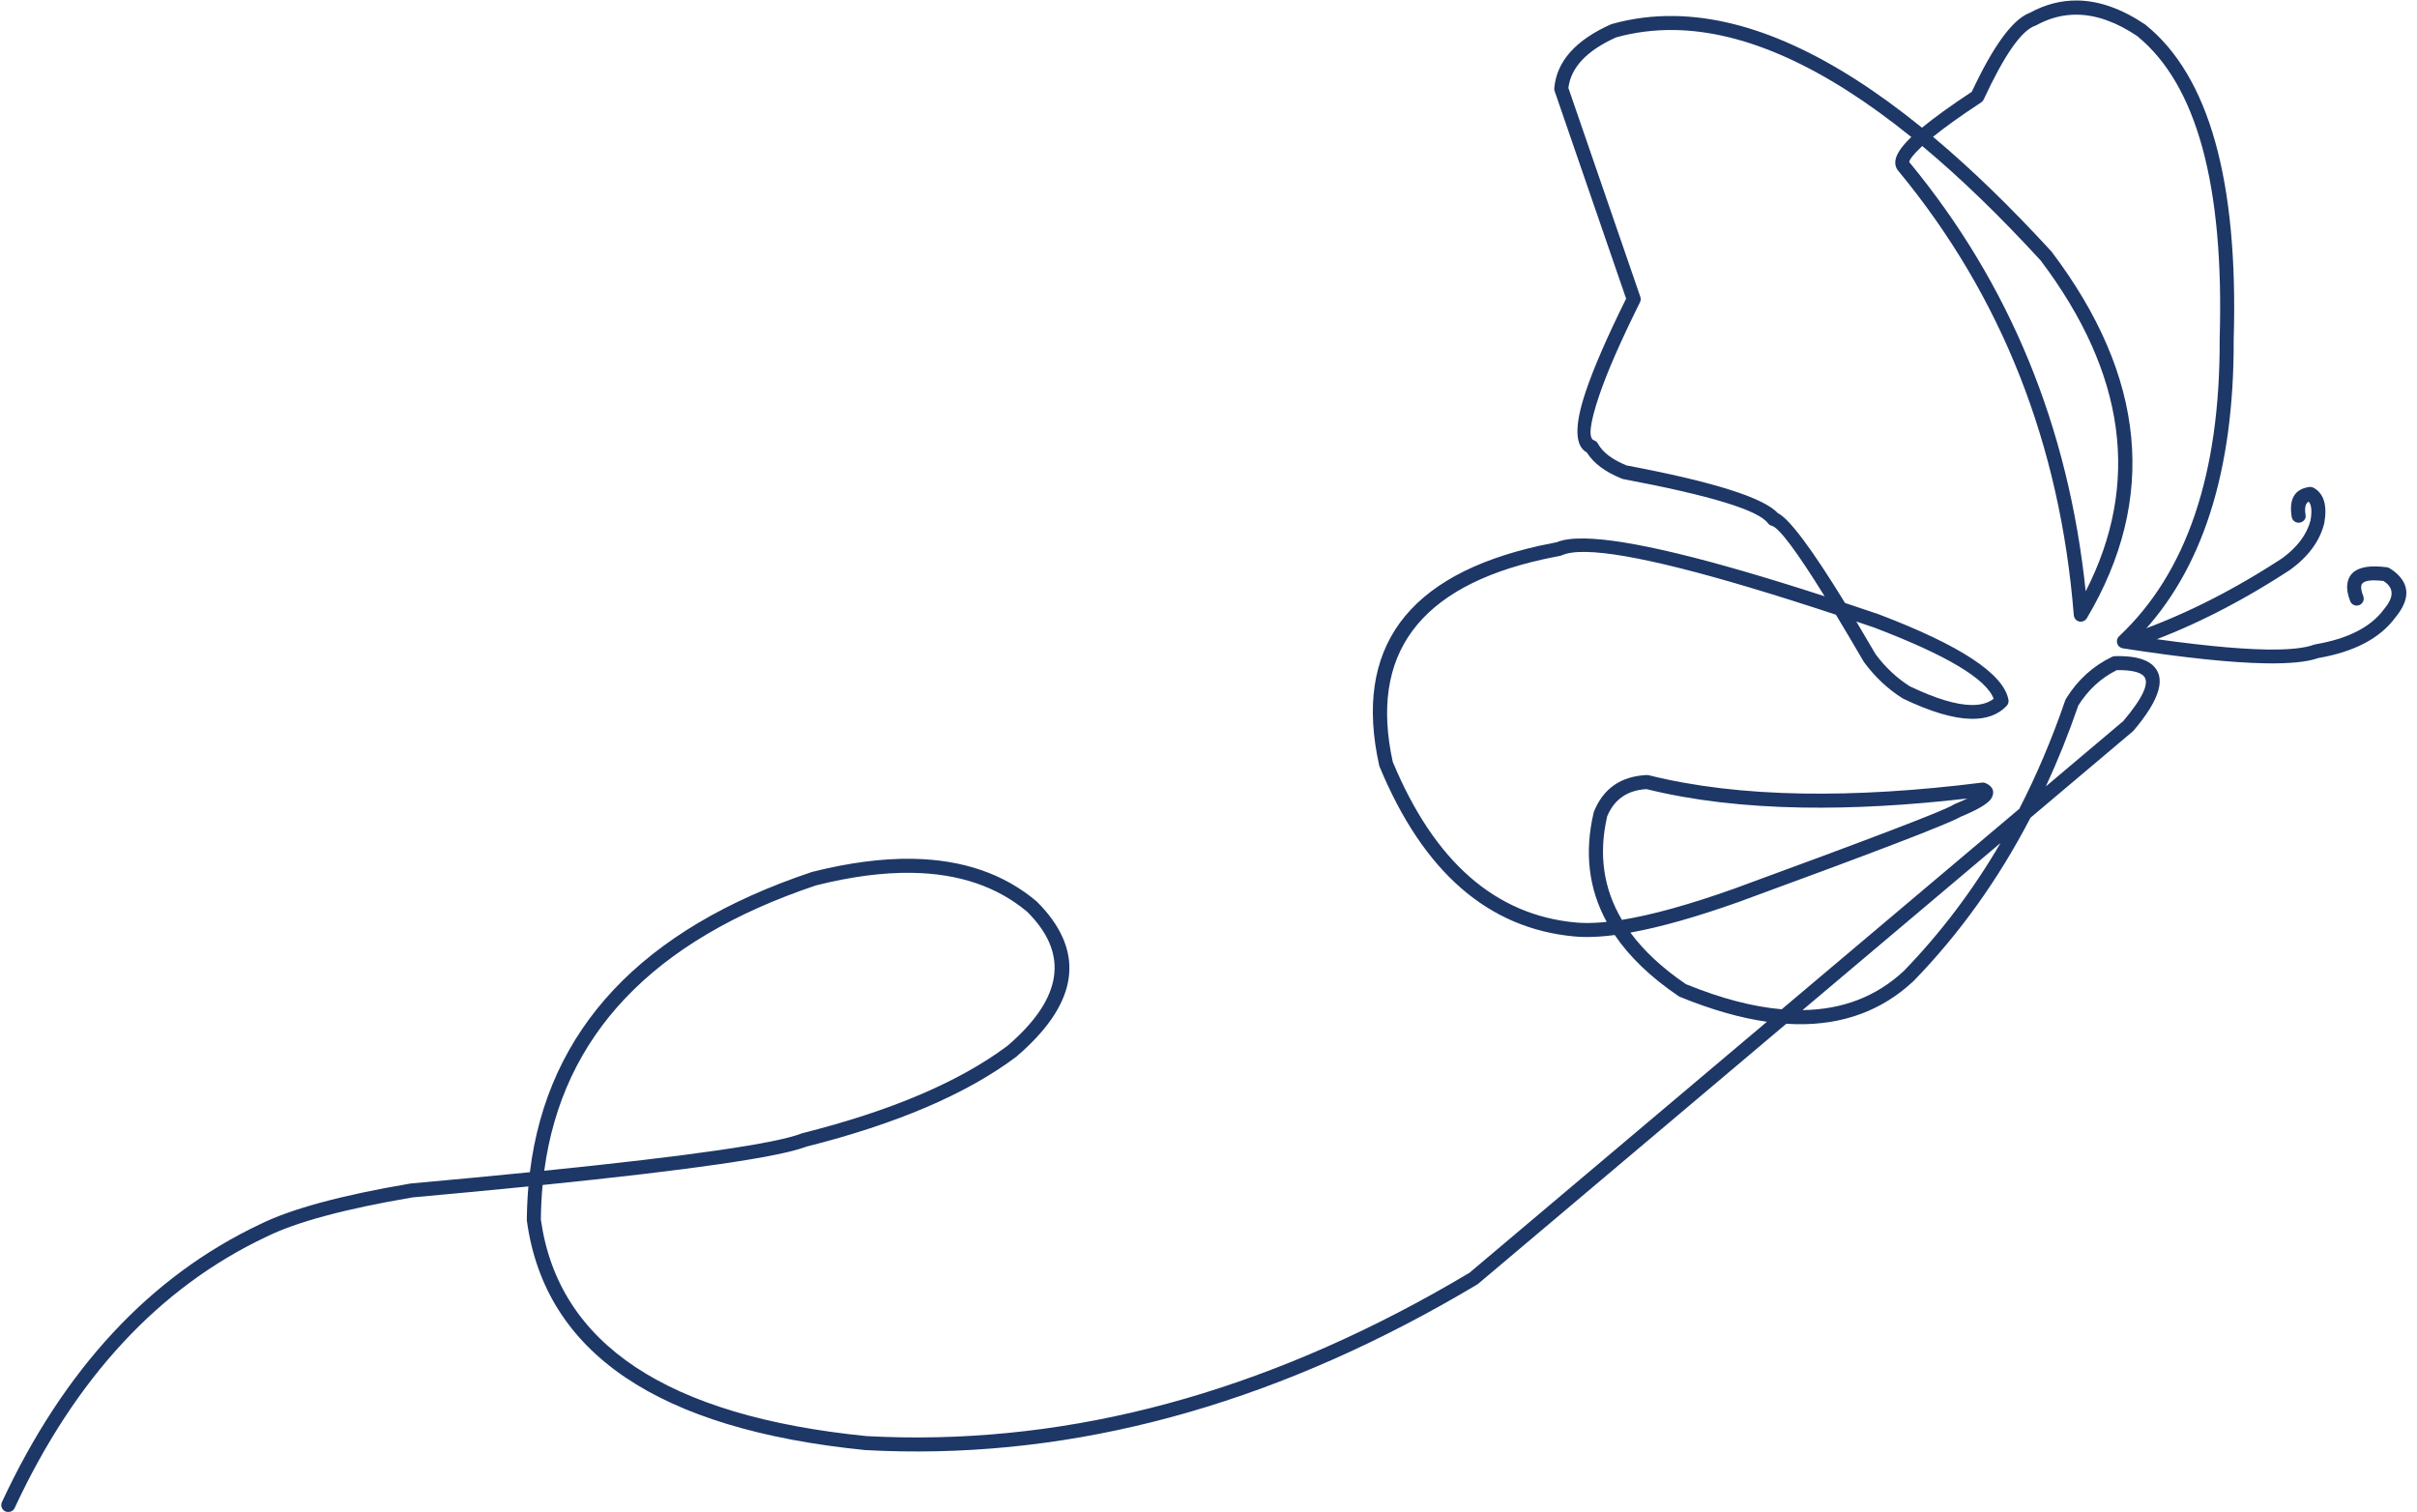<?xml version="1.0" encoding="UTF-8" standalone="no"?><svg xmlns="http://www.w3.org/2000/svg" xmlns:xlink="http://www.w3.org/1999/xlink" fill="#1d3767" height="183.1" preserveAspectRatio="xMidYMid meet" version="1" viewBox="1124.0 721.9 292.7 183.1" width="292.7" zoomAndPan="magnify"><g><g id="change1_1"><path d="M1356.803,739.596L1356.803,739.596Q1363.708,745.36,1371.16,753.485L1371.155,753.485Q1386.583,773.963,1376.578,793.514L1376.578,793.514Q1373.468,763.658,1355.238,741.561L1355.211,741.561Q1355.219,741.088,1356.562,739.799Q1356.666,739.699,1356.778,739.596 Z M1348.83,797.178Q1349.865,797.526,1350.93,797.889L1350.929,797.889Q1364.103,802.898,1365.441,806.541L1365.415,806.541Q1364.407,807.309,1362.719,807.281Q1359.942,807.235,1355.323,805.035L1355.309,805.035Q1352.933,803.536,1351.158,801.159L1351.151,801.159Q1349.919,799.038,1348.804,797.178 Z M1380.817,803.058Q1382.814,803.091,1383.519,803.689Q1384.862,804.828,1381.086,809.28L1381.068,809.28L1371.752,817.141L1371.752,817.141Q1373.908,812.489,1375.655,807.423L1375.633,807.422Q1377.436,804.506,1380.343,803.058L1380.317,803.058Q1380.576,803.054,1380.817,803.058 Z M1323.387,817.467Q1331.699,819.524,1342.286,819.7Q1351.407,819.851,1362.217,818.607L1362.243,818.607Q1361.611,818.907,1360.718,819.275L1360.569,819.354Q1359.076,820.352,1333.994,829.531L1333.994,829.531Q1325.852,832.424,1320.416,833.3L1320.416,833.3Q1317.053,827.639,1318.62,820.814L1318.61,820.813Q1319.882,817.688,1323.361,817.467 Z M1366.241,824.036L1366.241,824.036Q1361.225,832.612,1354.549,839.495L1354.548,839.495Q1349.574,844.132,1342.286,844.229L1342.286,844.229L1366.215,824.036 Z M1234.468,827.606Q1242.984,827.747,1248.436,832.361L1248.431,832.361Q1248.895,832.826,1249.294,833.293Q1255.443,840.492,1245.969,848.585L1245.965,848.585Q1237.231,855.097,1221.198,859.127L1221.094,859.161Q1216.466,860.987,1189.909,863.686L1189.909,863.686Q1193.201,839.061,1222.793,829.135L1222.786,829.135Q1229.211,827.518,1234.468,827.606 Z M1375.613,721.96Q1372.611,721.91,1369.775,723.472L1369.75,723.471Q1366.671,724.702,1362.777,733.037L1362.752,733.036Q1358.958,735.546,1356.754,737.366L1356.754,737.366Q1340.358,724.065,1326.809,723.84Q1322.884,723.774,1319.199,724.806L1319.082,724.849Q1312.656,727.715,1312.223,732.577C1312.213,732.697,1312.227,732.816,1312.266,732.929L1320.935,758.098L1320.91,758.098Q1317.489,765.009,1316.055,769.255L1316.055,769.255Q1313.926,775.552,1316.207,776.719L1316.182,776.718Q1317.381,778.648,1320.414,779.872L1320.575,779.919Q1336.35,782.885,1338.096,785.263C1338.221,785.433,1338.406,785.551,1338.613,785.593L1338.61,785.593Q1339.956,786.041,1344.959,794.106L1344.941,794.106Q1323.796,787.244,1315.903,787.113Q1313.667,787.076,1312.494,787.579L1312.468,787.578Q1311.458,787.767,1310.495,787.98L1310.495,787.98Q1286.307,793.344,1291.02,814.599L1291.065,814.74Q1298.996,833.886,1314.691,835.314L1314.692,835.314Q1315.252,835.364,1315.863,835.374Q1317.506,835.402,1319.521,835.141L1319.547,835.142Q1322.247,839.129,1327.276,842.539L1327.43,842.622Q1333.113,844.951,1338,845.645L1337.974,845.645L1301.907,876.081L1301.886,876.081Q1267.546,896.541,1233.132,895.969Q1231.049,895.935,1228.966,895.823L1228.943,895.822Q1192.707,892.2,1189.507,869.654L1189.498,869.654Q1189.515,867.484,1189.711,865.414L1189.687,865.414Q1216.627,862.678,1221.63,860.775L1221.613,860.775Q1238.018,856.651,1247.029,849.911L1247.071,849.877Q1257.838,840.68,1250.586,832.19Q1250.123,831.648,1249.585,831.111L1249.533,831.064Q1243.617,826.058,1234.51,825.906Q1229.02,825.815,1222.372,827.488L1222.309,827.506Q1191.376,837.858,1188.169,863.864L1188.145,863.864Q1181.59,864.52,1173.768,865.226L1173.703,865.234Q1161.165,867.361,1155.498,870.162L1155.498,870.162Q1135.487,879.632,1124.234,903.812C1124.036,904.237,1124.22,904.742,1124.646,904.94C1124.757,904.992,1124.874,905.017,1124.989,905.019C1125.314,905.025,1125.628,904.842,1125.774,904.528Q1136.772,880.896,1156.237,871.691L1156.251,871.684Q1161.683,868.999,1173.935,866.918L1173.921,866.917Q1181.536,866.23,1187.964,865.587L1187.988,865.588Q1187.816,867.57,1187.799,869.64L1187.807,869.763Q1191.108,893.748,1228.774,897.513L1228.812,897.516Q1230.96,897.632,1233.107,897.668Q1268.068,898.249,1302.89,877.459L1303.003,877.379L1340.321,845.887L1340.347,845.888Q1340.972,845.927,1341.584,845.937Q1350.004,846.077,1355.739,840.706L1355.768,840.677Q1364.084,832.104,1369.87,820.974L1369.844,820.974L1382.281,810.478L1382.381,810.379Q1387.256,804.631,1384.618,802.394Q1383.451,801.404,1380.791,801.36Q1380.466,801.354,1380.119,801.363C1380,801.366,1379.882,801.394,1379.774,801.446Q1376.303,803.107,1374.188,806.529L1374.107,806.7Q1371.707,813.7,1368.516,819.894L1368.491,819.894L1339.766,844.132L1339.766,844.132Q1334.53,843.677,1328.218,841.109L1328.193,841.109Q1323.906,838.194,1321.443,834.847L1321.418,834.847Q1326.842,833.876,1334.57,831.129L1334.578,831.126Q1359.041,822.174,1361.382,820.846L1361.364,820.846Q1364.478,819.564,1365.104,818.665L1365.104,818.665Q1365.199,818.529,1365.258,818.389L1365.258,818.388Q1365.649,817.453,1364.74,816.886L1364.74,816.886Q1364.61,816.805,1364.451,816.739C1364.352,816.697,1364.245,816.675,1364.138,816.673C1364.099,816.673,1364.059,816.675,1364.019,816.68Q1352.152,818.166,1342.312,818.002Q1331.842,817.828,1323.668,815.787C1323.605,815.771,1323.54,815.763,1323.476,815.762C1323.458,815.761,1323.44,815.762,1323.422,815.762Q1318.743,815.98,1317.036,820.173L1316.996,820.298Q1315.287,827.543,1318.573,833.55L1318.548,833.55Q1317.12,833.698,1315.917,833.677Q1315.357,833.668,1314.845,833.622L1314.845,833.622Q1300.229,832.292,1292.693,814.232L1292.679,814.231Q1288.333,794.635,1310.862,789.639L1310.863,789.639Q1311.865,789.416,1312.92,789.222L1313.122,789.159Q1314.095,788.71,1316.051,788.742Q1323.699,788.87,1346.361,796.356L1346.336,796.356Q1347.867,798.887,1349.682,802.012L1349.734,802.09Q1351.717,804.778,1354.404,806.472L1354.489,806.519Q1359.458,808.901,1362.719,808.955Q1365.471,809.001,1367.006,807.389C1367.193,807.192,1367.275,806.917,1367.226,806.65Q1366.359,801.935,1351.505,796.291L1351.477,796.28Q1349.42,795.581,1347.469,794.935L1347.443,794.934Q1341.424,785.133,1339.331,784.062L1339.305,784.061Q1336.78,781.247,1321.018,778.274L1320.993,778.274Q1318.359,777.198,1317.514,775.632C1317.412,775.443,1317.242,775.299,1317.039,775.23Q1315.952,774.863,1317.664,769.799L1317.664,769.799Q1319.098,765.556,1322.604,758.505C1322.705,758.302,1322.72,758.066,1322.646,757.851L1313.952,732.608L1313.927,732.608Q1314.342,728.855,1319.679,726.442L1319.657,726.442Q1323.108,725.476,1326.798,725.537Q1339.688,725.751,1355.479,738.509L1355.454,738.509Q1355.419,738.542,1355.385,738.574Q1353.486,740.398,1353.514,741.611L1353.514,741.612Q1353.528,742.225,1353.949,742.664L1353.946,742.664Q1372.656,765.356,1375.139,796.409C1375.168,796.778,1375.433,797.086,1375.793,797.169C1375.852,797.183,1375.912,797.19,1375.971,797.191C1376.272,797.196,1376.558,797.041,1376.716,796.775Q1389.59,775.076,1372.464,752.399L1372.412,752.337Q1365.008,744.264,1358.102,738.478L1358.077,738.477Q1360.236,736.727,1363.925,734.297C1364.057,734.21,1364.162,734.088,1364.228,733.945Q1367.973,725.87,1370.459,725.019L1370.594,724.96Q1373.002,723.634,1375.579,723.677Q1379.047,723.735,1382.822,726.27L1382.816,726.27Q1393.644,735.087,1392.803,762.977L1392.803,763.006Q1392.893,787.442,1380.622,798.958C1380.385,799.18,1380.296,799.518,1380.392,799.828C1380.488,800.138,1380.753,800.366,1381.073,800.416Q1392.134,802.131,1398.378,802.234Q1402.709,802.306,1404.724,801.604L1404.697,801.603Q1411.257,800.48,1414.047,796.722L1414.045,796.722Q1416.768,793.457,1414.067,791.206L1414.067,791.205Q1413.762,790.951,1413.384,790.718C1413.281,790.654,1413.166,790.614,1413.046,790.598Q1412.339,790.507,1411.735,790.497Q1408.541,790.444,1408.259,792.65L1408.259,792.65Q1408.147,793.528,1408.609,794.704C1408.739,795.034,1409.052,795.237,1409.386,795.242C1409.494,795.244,1409.604,795.225,1409.711,795.183C1410.147,795.011,1410.362,794.518,1410.19,794.082Q1409.886,793.312,1409.944,792.866L1409.944,792.866Q1410.034,792.16,1411.624,792.187Q1412.086,792.194,1412.674,792.264L1412.648,792.263Q1412.829,792.385,1412.979,792.51L1412.98,792.51Q1414.376,793.674,1412.741,795.634L1412.708,795.676Q1410.325,798.921,1404.391,799.932L1404.238,799.973Q1402.477,800.626,1398.463,800.559Q1392.904,800.466,1383.027,798.995L1383.001,798.995Q1394.583,786.957,1394.502,763.028L1394.501,763.028Q1395.369,734.225,1383.829,724.905L1383.769,724.86Q1379.549,722.026,1375.613,721.96 Z"/></g><g id="change1_2"><path d="M1403.783,780.869C1403.739,780.868,1403.695,780.871,1403.651,780.877Q1403.609,780.883,1403.571,780.889L1403.57,780.889Q1401.005,781.309,1401.526,784.493L1401.526,784.493L1401.526,784.494C1401.593,784.906,1401.946,785.2,1402.348,785.206C1402.398,785.207,1402.449,785.203,1402.501,785.195C1402.963,785.12,1403.277,784.683,1403.213,784.371L1403.213,784.37L1403.202,784.219Q1402.998,782.973,1403.57,782.657L1403.596,782.658Q1404.098,783.252,1403.801,784.949L1403.798,784.949Q1403.12,787.51,1400.35,789.525L1400.348,789.525Q1391.092,795.566,1382.014,798.665C1381.571,798.817,1381.334,799.3,1381.485,799.744C1381.604,800.092,1381.927,800.313,1382.275,800.319C1382.37,800.32,1382.468,800.306,1382.563,800.273Q1391.861,797.098,1401.314,790.923L1401.35,790.899Q1404.649,788.498,1405.46,785.305L1405.473,785.242Q1406.041,782.006,1404.18,780.975C1404.058,780.908,1403.921,780.871,1403.783,780.869 Z"/></g></g></svg>